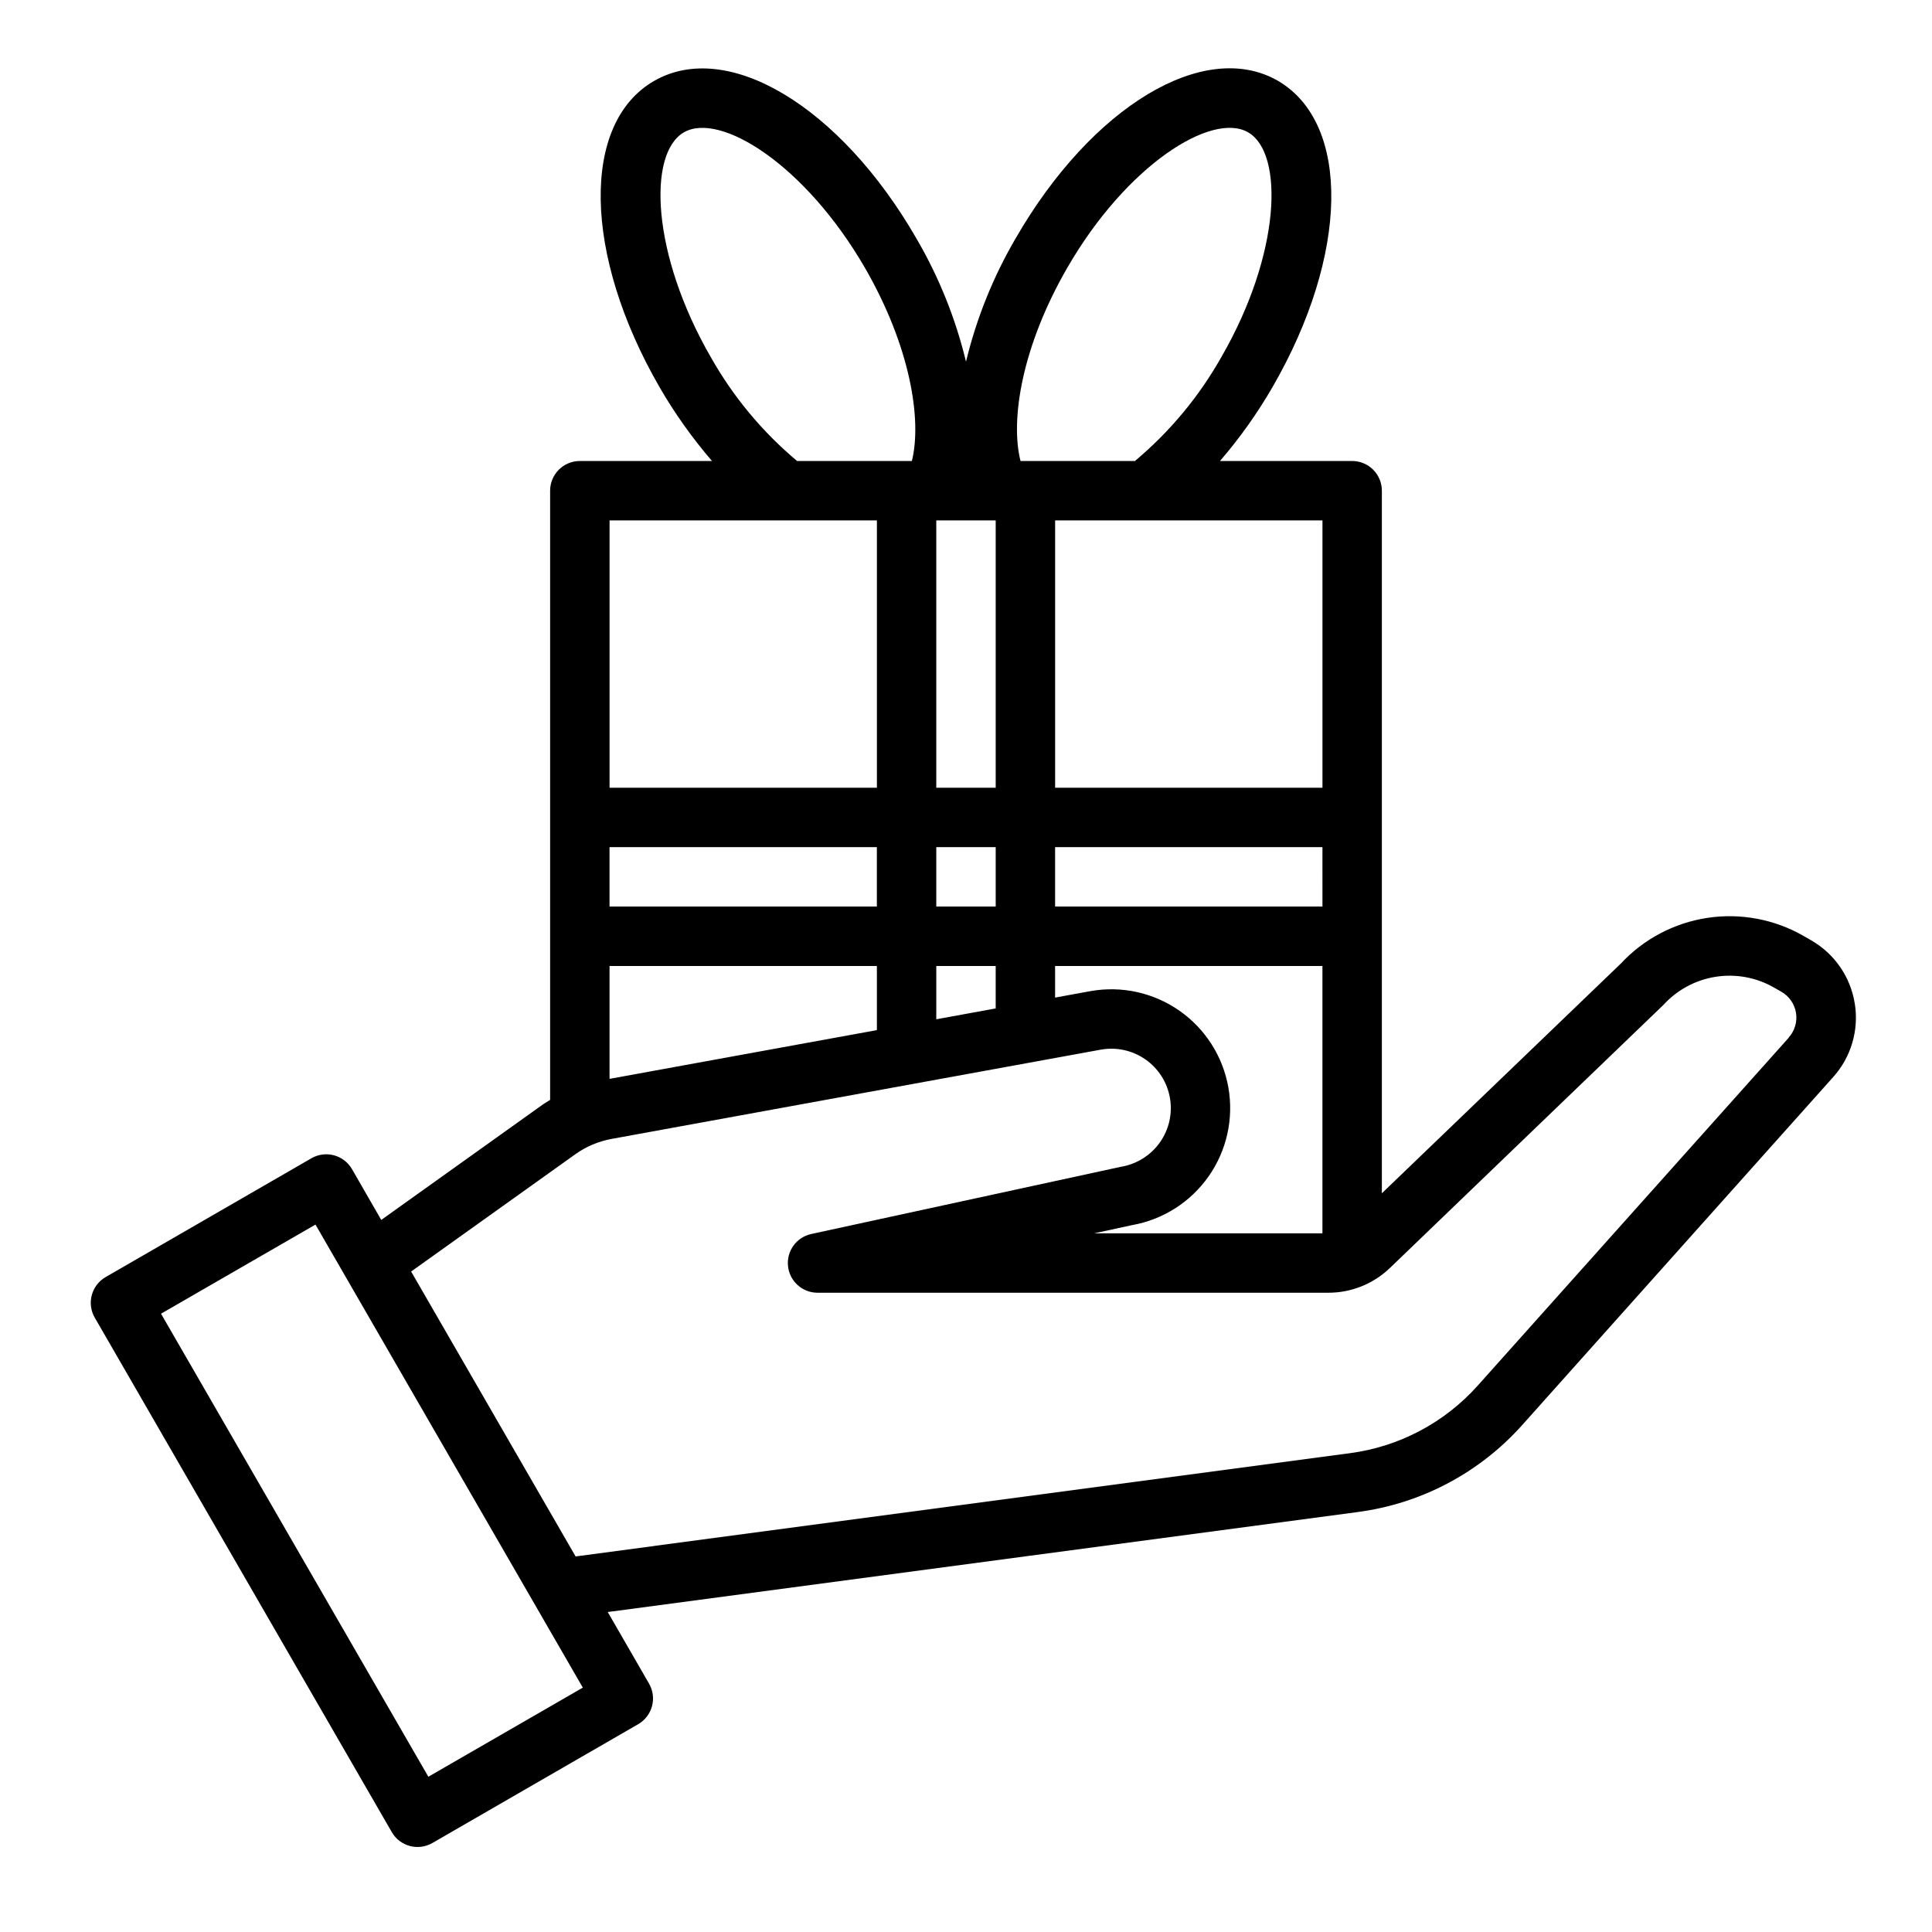 <?xml version="1.0" encoding="UTF-8"?>
<!-- The Best Svg Icon site in the world: iconSvg.co, Visit us! https://iconsvg.co -->
<svg fill="#000000" width="800px" height="800px" version="1.1" viewBox="144 144 512 512" xmlns="http://www.w3.org/2000/svg">
 <path d="m635.54 410c-1.102-7.051-5.34-13.227-11.527-16.785l-1.992-1.148c-7.719-4.453-16.723-6.152-25.535-4.824-8.816 1.332-16.914 5.613-22.98 12.145l-63.297 60.844v-186.19c0-2.09-0.828-4.09-2.305-5.566-1.477-1.477-3.481-2.305-5.566-2.305h-35.031c5.266-6.109 9.949-12.699 13.98-19.684 20.16-34.945 20.758-69.777 1.363-81.082-19.438-11.164-49.293 6.738-69.469 41.723h-0.004c-5.965 10.203-10.406 21.227-13.176 32.719-2.769-11.492-7.211-22.516-13.18-32.719-20.176-34.957-50.043-52.859-69.477-41.68-19.438 11.18-18.766 46.098 1.402 81.082h-0.004c4.027 6.965 8.695 13.543 13.949 19.641h-35.027c-4.348 0-7.875 3.523-7.875 7.871v161.45c-0.789 0.504-1.652 0.984-2.434 1.574l-42.32 30.23-7.75-13.461c-2.176-3.766-6.988-5.055-10.754-2.883l-54.539 31.488c-3.766 2.176-5.055 6.988-2.879 10.754l78.719 136.34c2.176 3.766 6.988 5.055 10.754 2.883l54.539-31.488h-0.004c3.766-2.176 5.055-6.988 2.883-10.754l-10.949-18.973 198.86-26.512c16.773-2.234 32.191-10.402 43.469-23.02l82.379-92.18c4.781-5.289 6.906-12.461 5.781-19.5zm-166.01 22.191c-1.449-8.234-6.117-15.551-12.969-20.344-6.852-4.789-15.324-6.656-23.555-5.191l-9.395 1.715v-8.375h70.848v70.848h-60.488l10.02-2.172h0.004c8.223-1.453 15.531-6.113 20.32-12.953 4.789-6.84 6.668-15.305 5.215-23.527zm-164-63.684h70.848v15.742h-70.848zm102.34-86.594v70.848h-15.746v-70.848zm0 86.594v15.742h-15.746v-15.742zm86.594 15.742h-70.852v-15.742h70.848zm-118.08 15.746v16.996l-70.848 12.918v-29.914zm15.742 0h15.742v11.25l-15.742 2.875zm102.34-47.23-70.848-0.004v-70.848h70.848zm-67.648-137.76c15.742-27.316 38.359-41.484 47.949-35.938 9.59 5.551 8.66 32.273-7.086 59.543-5.918 10.492-13.68 19.828-22.918 27.562h-30.312c-2.766-10.898 0.344-30.348 12.367-51.168zm-94.465 23.617c-15.742-27.301-16.742-53.953-7.141-59.535 9.605-5.582 32.227 8.613 48.02 35.922 11.996 20.781 15.137 40.242 12.422 51.168l-30.41-0.004c-9.23-7.731-16.984-17.062-22.891-27.555zm44.035 43.293v70.848h-70.848v-70.848zm-118.87 332.94-70.848-122.71 40.934-23.617 70.848 122.71zm360.54-195.88-82.445 92.223c-8.766 9.809-20.754 16.16-33.793 17.902l-205.28 27.371-43.586-75.504 43.562-31.117c2.836-2.012 6.074-3.383 9.496-4.016l129.79-23.68v0.004c4.113-0.727 8.344 0.215 11.762 2.609 3.422 2.394 5.75 6.051 6.473 10.164 0.727 4.109-0.215 8.34-2.609 11.762-2.465 3.5-6.234 5.856-10.461 6.535l-81.988 17.797c-3.926 0.859-6.578 4.535-6.148 8.531 0.43 3.996 3.801 7.027 7.816 7.031h135.35c6.109 0.012 11.98-2.352 16.375-6.59l72.422-69.66v0.004c3.633-4 8.52-6.641 13.855-7.481 5.336-0.844 10.801 0.164 15.484 2.852l1.992 1.141c2.062 1.191 3.477 3.258 3.84 5.613s-0.359 4.75-1.965 6.508z"/>
</svg>